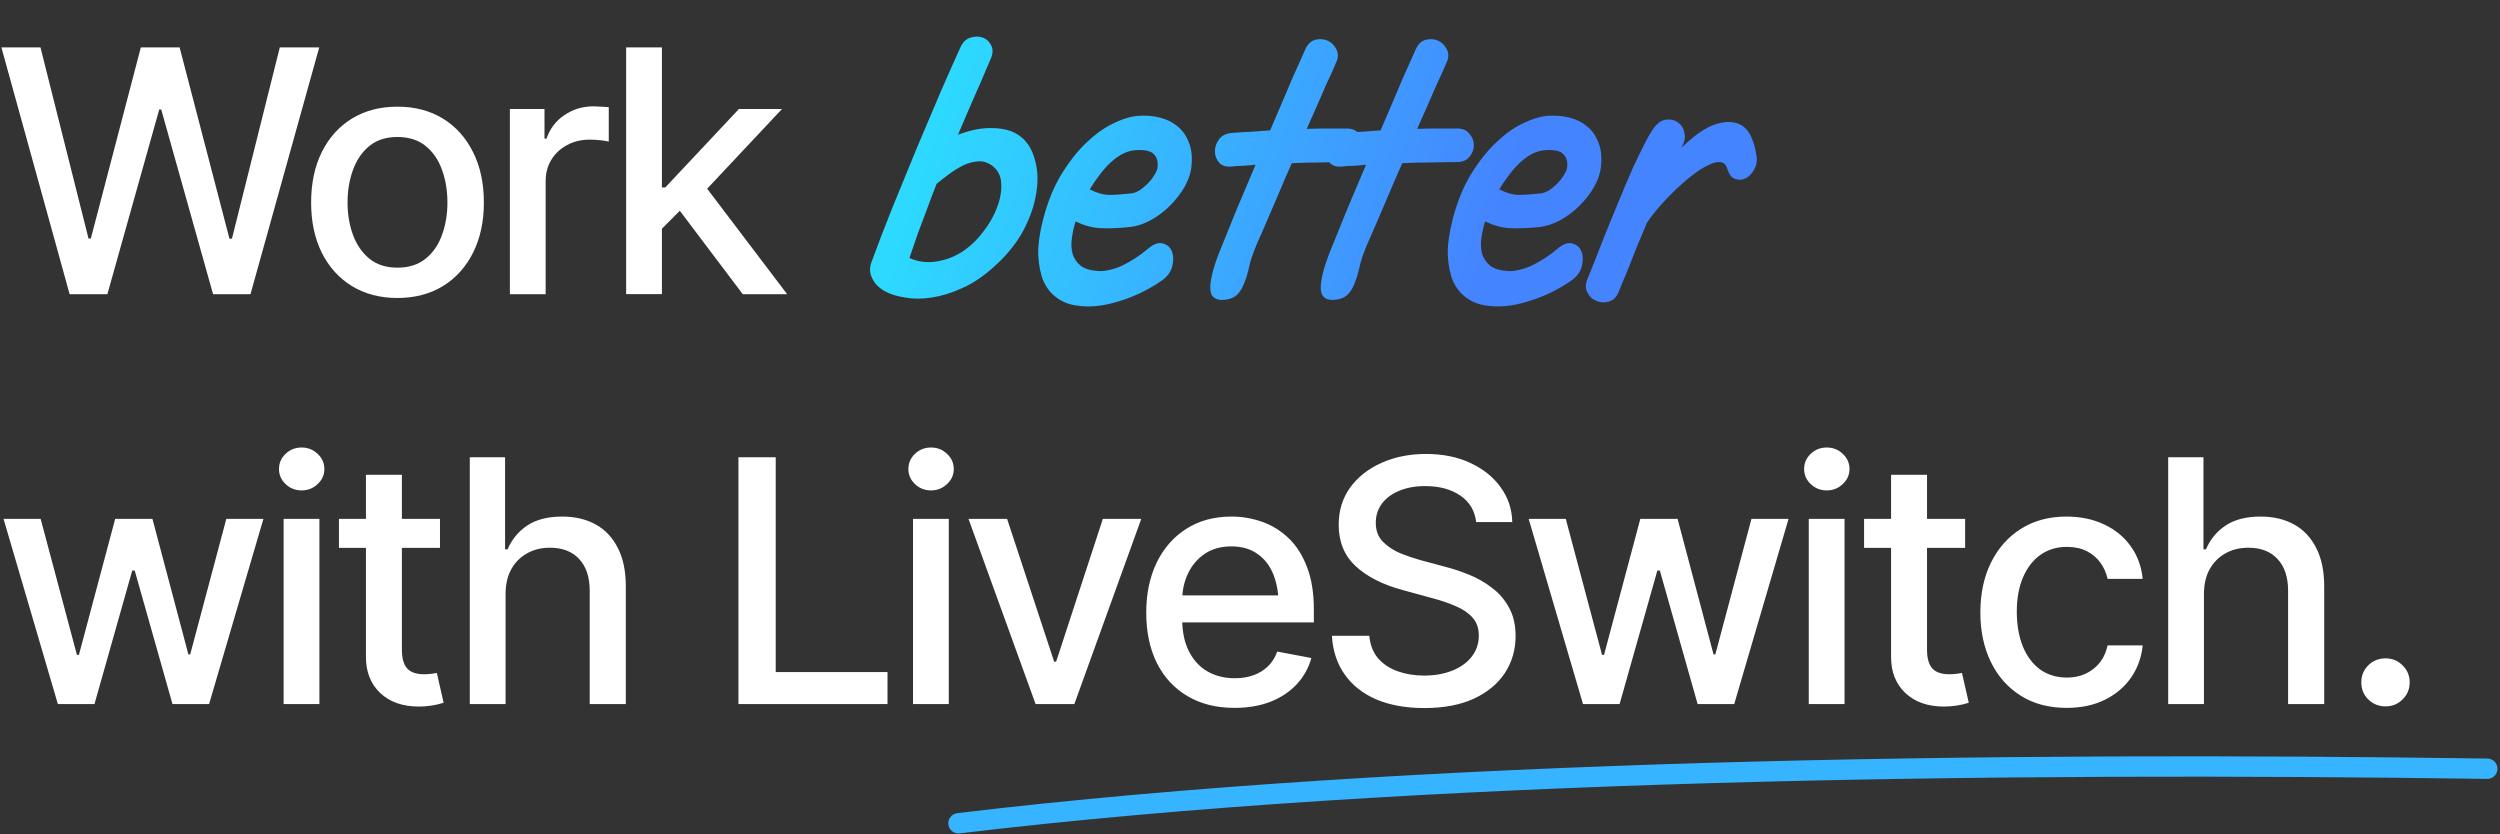 <svg id="eIQSyL1no4V1" xmlns="http://www.w3.org/2000/svg" xmlns:xlink="http://www.w3.org/1999/xlink" viewBox="0 0 737 246" shape-rendering="geometricPrecision" text-rendering="geometricPrecision">
<rect x="0" y="0" width="737" height="246" fill="#333333" stroke="none"/>
<style><![CDATA[
#eIQSyL1no4V5_to {animation: eIQSyL1no4V5_to__to 7400ms linear infinite normal forwards}@keyframes eIQSyL1no4V5_to__to { 0% {transform: translate(441.618px,49.392px)} 14.865% {transform: translate(441.618px,-58.608px)} 41.892% {transform: translate(441.618px,-189.608px)} 68.919% {transform: translate(441.618px,-305.608px)} 100% {transform: translate(441.618px,-305.608px)}} #eIQSyL1no4V7_to {animation: eIQSyL1no4V7_to__to 7400ms linear infinite normal forwards}@keyframes eIQSyL1no4V7_to__to { 0% {transform: translate(377.972px,80.565px)} 39.189% {transform: translate(377.972px,80.565px);animation-timing-function: cubic-bezier(0.645,0.045,0.355,1)} 45.946% {transform: translate(377.972px,55.565px)} 100% {transform: translate(377.972px,55.565px)}} #eIQSyL1no4V7 {animation: eIQSyL1no4V7_c_o 7400ms linear infinite normal forwards}@keyframes eIQSyL1no4V7_c_o { 0% {opacity: 0} 43.243% {opacity: 0} 45.946% {opacity: 1} 66.216% {opacity: 1} 70.27% {opacity: 0} 100% {opacity: 0}} #eIQSyL1no4V8_to {animation: eIQSyL1no4V8_to__to 7400ms linear infinite normal forwards}@keyframes eIQSyL1no4V8_to__to { 0% {transform: translate(386.046px,80.565px)} 13.514% {transform: translate(386.046px,80.565px);animation-timing-function: cubic-bezier(0.645,0.045,0.355,1)} 20.27% {transform: translate(386.046px,50.565px)} 100% {transform: translate(386.046px,50.565px)}} #eIQSyL1no4V8 {animation: eIQSyL1no4V8_c_o 7400ms linear infinite normal forwards}@keyframes eIQSyL1no4V8_c_o { 0% {opacity: 0} 17.568% {opacity: 0} 20.27% {opacity: 1} 40.541% {opacity: 1} 44.595% {opacity: 0} 100% {opacity: 0}} #eIQSyL1no4V9_to {animation: eIQSyL1no4V9_to__to 7400ms linear infinite normal forwards}@keyframes eIQSyL1no4V9_to__to { 0% {transform: translate(427.917px,80.565px)} 64.865% {transform: translate(427.917px,80.565px);animation-timing-function: cubic-bezier(0.645,0.045,0.355,1)} 71.622% {transform: translate(427.917px,51.565px)} 100% {transform: translate(427.917px,51.565px)}} #eIQSyL1no4V9 {animation: eIQSyL1no4V9_c_o 7400ms linear infinite normal forwards}@keyframes eIQSyL1no4V9_c_o { 0% {opacity: 0} 68.919% {opacity: 0} 71.622% {opacity: 1} 91.892% {opacity: 1} 95.946% {opacity: 0} 100% {opacity: 0}} #eIQSyL1no4V10 {animation: eIQSyL1no4V10_c_o 7400ms linear infinite normal forwards}@keyframes eIQSyL1no4V10_c_o { 0% {opacity: 1} 14.865% {opacity: 1} 18.919% {opacity: 0} 100% {opacity: 0}} #eIQSyL1no4V11_to {animation: eIQSyL1no4V11_to__to 7400ms linear infinite normal forwards}@keyframes eIQSyL1no4V11_to__to { 0% {transform: translate(387.201px,80.565px)} 90.541% {transform: translate(387.201px,80.565px);animation-timing-function: cubic-bezier(0.645,0.045,0.355,1)} 97.297% {transform: translate(387.201px,50.565px)} 100% {transform: translate(387.201px,50.565px)}} #eIQSyL1no4V11 {animation: eIQSyL1no4V11_c_o 7400ms linear infinite normal forwards}@keyframes eIQSyL1no4V11_c_o { 0% {opacity: 0} 94.595% {opacity: 0} 97.297% {opacity: 1} 100% {opacity: 1}} #eIQSyL1no4V12 {animation-name: eIQSyL1no4V12_s_p, eIQSyL1no4V12_s_w;animation-duration: 7400ms;animation-fill-mode: forwards;animation-timing-function: linear;animation-direction: normal;animation-iteration-count: infinite;}@keyframes eIQSyL1no4V12_s_p { 0% {stroke: #37b4ff} 14.865% {stroke: #37b4ff} 20.27% {stroke: #2bf6ab} 40.541% {stroke: #2bf6ab} 45.946% {stroke: #9760ff} 66.216% {stroke: #9760ff} 71.622% {stroke: #ff9f33} 91.892% {stroke: #ff9f33} 97.297% {stroke: #37b4ff} 100% {stroke: #37b4ff}}@keyframes eIQSyL1no4V12_s_w { 0% {stroke-width: 6} 14.865% {stroke-width: 6;animation-timing-function: cubic-bezier(0.445,0.05,0.55,0.95)} 17.568% {stroke-width: 3;animation-timing-function: cubic-bezier(0.445,0.05,0.55,0.95)} 20.27% {stroke-width: 6} 40.541% {stroke-width: 6;animation-timing-function: cubic-bezier(0.445,0.05,0.55,0.95)} 43.243% {stroke-width: 3;animation-timing-function: cubic-bezier(0.445,0.05,0.55,0.95)} 45.946% {stroke-width: 6} 66.216% {stroke-width: 6;animation-timing-function: cubic-bezier(0.445,0.05,0.55,0.95)} 68.919% {stroke-width: 3;animation-timing-function: cubic-bezier(0.445,0.05,0.55,0.95)} 71.622% {stroke-width: 6} 91.892% {stroke-width: 6;animation-timing-function: cubic-bezier(0.445,0.05,0.55,0.95)} 94.595% {stroke-width: 3;animation-timing-function: cubic-bezier(0.445,0.05,0.55,0.95)} 97.297% {stroke-width: 6} 100% {stroke-width: 6}}
]]></style>
<defs><linearGradient id="eIQSyL1no4V7-fill" x1="253.067" y1="48.714" x2="-0.553" y2="45.982" spreadMethod="pad" gradientUnits="userSpaceOnUse" gradientTransform="translate(0 0)"><stop id="eIQSyL1no4V7-fill-0" offset="0%" stop-color="#8e35ff"/><stop id="eIQSyL1no4V7-fill-1" offset="100%" stop-color="#9a73ff"/></linearGradient><linearGradient id="eIQSyL1no4V8-fill" x1="22.783" y1="59.573" x2="224.451" y2="87.003" spreadMethod="pad" gradientUnits="userSpaceOnUse" gradientTransform="translate(0 0)"><stop id="eIQSyL1no4V8-fill-0" offset="0%" stop-color="#49ffbe"/><stop id="eIQSyL1no4V8-fill-1" offset="100%" stop-color="#00d87d"/></linearGradient><linearGradient id="eIQSyL1no4V9-fill" x1="259.441" y1="54.043" x2="562.07" y2="56.948" spreadMethod="pad" gradientUnits="userSpaceOnUse" gradientTransform="translate(0 0)"><stop id="eIQSyL1no4V9-fill-0" offset="0%" stop-color="#ffc34f"/><stop id="eIQSyL1no4V9-fill-1" offset="100%" stop-color="#ff8f3f"/></linearGradient><linearGradient id="eIQSyL1no4V10-fill" x1="17.619" y1="34.486" x2="175.197" y2="85.078" spreadMethod="pad" gradientUnits="userSpaceOnUse" gradientTransform="translate(0 0)"><stop id="eIQSyL1no4V10-fill-0" offset="0%" stop-color="#2dd9ff"/><stop id="eIQSyL1no4V10-fill-1" offset="100%" stop-color="#4584ff"/></linearGradient><linearGradient id="eIQSyL1no4V11-fill" x1="17.619" y1="34.486" x2="175.197" y2="85.078" spreadMethod="pad" gradientUnits="userSpaceOnUse" gradientTransform="translate(0 0)"><stop id="eIQSyL1no4V11-fill-0" offset="0%" stop-color="#2dd9ff"/><stop id="eIQSyL1no4V11-fill-1" offset="100%" stop-color="#4584ff"/></linearGradient></defs><path d="M17.059,207.559L1.043,152.969h10.938l10.693,40.088h.586l10.693-40.088h10.986l10.596,39.942h.537l10.645-39.942h10.938l-16.016,54.59h-10.791L39.715,168.203h-.732L27.85,207.559h-10.791Zm66.553,0v-54.59h10.547v54.59h-10.547Zm5.322-62.988c-1.855,0-3.434-.619-4.736-1.856s-1.953-2.718-1.953-4.443c0-1.758.651-3.255,1.953-4.492s2.881-1.856,4.736-1.856c1.823,0,3.385.619,4.688,1.856c1.335,1.237,2.002,2.734,2.002,4.492c0,1.725-.667,3.206-2.002,4.443-1.302,1.237-2.865,1.856-4.688,1.856Zm40.771,8.398v8.545h-29.785v-8.545h29.785Zm-21.826-12.988h10.596v51.562c0,2.507.52,4.346,1.562,5.518c1.042,1.139,2.718,1.709,5.029,1.709.554,0,1.14-.033,1.758-.098.651-.065,1.302-.163,1.953-.293l2.002,8.789c-1.074.358-2.246.635-3.515.83-1.27.196-2.539.293-3.809.293-4.72,0-8.496-1.318-11.328-3.955-2.832-2.669-4.248-6.217-4.248-10.644v-53.711Zm41.162,35.205v32.373h-10.547v-72.754h10.401v27.148h.732c1.269-2.962,3.206-5.305,5.811-7.031c2.636-1.758,6.07-2.636,10.302-2.636c3.744,0,7.015.764,9.815,2.294c2.799,1.53,4.98,3.825,6.543,6.885c1.595,3.06,2.392,6.869,2.392,11.426v34.668h-10.644v-33.398c0-4.037-1.042-7.162-3.125-9.375-2.051-2.214-4.916-3.321-8.594-3.321-2.539,0-4.785.554-6.738,1.66-1.953,1.075-3.5,2.621-4.639,4.639s-1.709,4.492-1.709,7.422Zm68.652,32.373v-72.754h10.987v63.33h32.959v9.424h-43.946Zm51.465,0v-54.59h10.547v54.59h-10.547Zm5.322-62.988c-1.855,0-3.434-.619-4.736-1.856s-1.953-2.718-1.953-4.443c0-1.758.651-3.255,1.953-4.492s2.881-1.856,4.736-1.856c1.823,0,3.386.619,4.688,1.856c1.335,1.237,2.002,2.734,2.002,4.492c0,1.725-.667,3.206-2.002,4.443-1.302,1.237-2.865,1.856-4.688,1.856Zm61.963,8.398l-19.726,54.59h-11.426l-19.775-54.59h11.377l13.867,42.09h.586l13.769-42.09h11.328Zm27.491,55.713c-5.339,0-9.961-1.156-13.868-3.467-3.906-2.311-6.917-5.566-9.033-9.765-2.083-4.232-3.125-9.164-3.125-14.795c0-5.599,1.026-10.531,3.076-14.795c2.084-4.265,4.997-7.585,8.741-9.961c3.776-2.409,8.203-3.613,13.281-3.613c3.092,0,6.087.504,8.984,1.513s5.502,2.604,7.813,4.785s4.134,5.013,5.468,8.496c1.368,3.484,2.051,7.683,2.051,12.598v3.809h-43.408v-7.959h37.94l-4.932,2.636c0-3.352-.521-6.315-1.563-8.886-1.041-2.572-2.604-4.574-4.687-6.006-2.051-1.465-4.606-2.197-7.666-2.197s-5.68.732-7.861,2.197c-2.149,1.465-3.793,3.402-4.932,5.81-1.139,2.409-1.709,5.046-1.709,7.911v5.419c0,3.744.651,6.918,1.953,9.522s3.109,4.59,5.42,5.957c2.344,1.367,5.062,2.051,8.154,2.051c2.018,0,3.841-.293,5.469-.879c1.66-.586,3.092-1.465,4.297-2.637c1.204-1.172,2.116-2.62,2.734-4.346l10.059,1.905c-.814,2.929-2.246,5.501-4.297,7.715-2.051,2.213-4.639,3.938-7.764,5.175-3.092,1.205-6.624,1.807-10.595,1.807Zm55.957.049c-5.437,0-10.157-.847-14.161-2.539-3.971-1.725-7.08-4.183-9.326-7.373s-3.499-6.983-3.759-11.377h11.035c.228,2.636,1.074,4.834,2.539,6.592c1.497,1.725,3.434,3.011,5.81,3.857c2.377.846,4.981,1.27,7.813,1.27c3.092,0,5.859-.489,8.301-1.465c2.441-.977,4.345-2.344,5.712-4.102c1.4-1.79,2.1-3.874,2.1-6.25c0-2.148-.618-3.906-1.855-5.273-1.205-1.368-2.849-2.491-4.932-3.369-2.083-.912-4.427-1.709-7.031-2.393l-8.545-2.344c-5.86-1.562-10.482-3.89-13.867-6.982-3.386-3.125-5.079-7.21-5.079-12.256c0-4.199,1.124-7.861,3.37-10.986c2.278-3.125,5.354-5.551,9.228-7.276c3.906-1.758,8.285-2.637,13.135-2.637c4.948,0,9.294.879,13.037,2.637c3.776,1.725,6.755,4.102,8.936,7.129c2.213,2.995,3.369,6.429,3.466,10.303h-10.644c-.391-3.353-1.953-5.957-4.688-7.813-2.701-1.855-6.152-2.783-10.351-2.783-2.93,0-5.502.472-7.715,1.416-2.181.912-3.874,2.181-5.078,3.809-1.172,1.627-1.758,3.499-1.758,5.615c0,2.279.7,4.134,2.1,5.566c1.432,1.433,3.157,2.572,5.175,3.418c2.051.814,4.021,1.481,5.909,2.002l7.08,1.905c2.311.586,4.687,1.367,7.129,2.343c2.441.977,4.703,2.263,6.787,3.858c2.116,1.562,3.808,3.515,5.078,5.859c1.302,2.311,1.953,5.111,1.953,8.399c0,4.069-1.058,7.714-3.174,10.937-2.116,3.19-5.176,5.713-9.18,7.568-4.003,1.823-8.854,2.735-14.55,2.735Zm46.777-1.172l-16.016-54.59h10.938l10.693,40.088h.586l10.693-40.088h10.987l10.596,39.942h.537l10.644-39.942h10.938l-16.016,54.59h-10.791l-11.133-39.356h-.732l-11.133,39.356h-10.791Zm66.553,0v-54.59h10.547v54.59h-10.547Zm5.322-62.988c-1.855,0-3.434-.619-4.736-1.856s-1.953-2.718-1.953-4.443c0-1.758.651-3.255,1.953-4.492s2.881-1.856,4.736-1.856c1.823,0,3.385.619,4.687,1.856c1.335,1.237,2.002,2.734,2.002,4.492c0,1.725-.667,3.206-2.002,4.443-1.302,1.237-2.864,1.856-4.687,1.856Zm40.771,8.398v8.545h-29.785v-8.545h29.785Zm-21.826-12.988h10.596v51.562c0,2.507.521,4.346,1.562,5.518c1.042,1.139,2.719,1.709,5.03,1.709.553,0,1.139-.033,1.758-.098.651-.065,1.302-.163,1.953-.293l2.002,8.789c-1.075.358-2.246.635-3.516.83-1.269.196-2.539.293-3.809.293-4.72,0-8.496-1.318-11.328-3.955-2.832-2.669-4.248-6.217-4.248-10.644v-53.711Zm51.758,68.701c-5.241,0-9.766-1.204-13.574-3.613-3.809-2.409-6.738-5.729-8.789-9.961s-3.076-9.082-3.076-14.551c0-5.566,1.041-10.465,3.125-14.697c2.116-4.265,5.061-7.585,8.838-9.961c3.808-2.409,8.268-3.613,13.378-3.613c4.167,0,7.862.764,11.084,2.294c3.256,1.498,5.876,3.63,7.862,6.397c2.018,2.767,3.206,5.99,3.564,9.668h-10.351c-.358-1.725-1.058-3.304-2.1-4.736-1.009-1.433-2.344-2.572-4.004-3.418-1.66-.847-3.629-1.27-5.908-1.27-2.962,0-5.55.781-7.764,2.344-2.181,1.53-3.89,3.727-5.127,6.592-1.237,2.864-1.855,6.25-1.855,10.156c0,3.939.602,7.373,1.806,10.303c1.205,2.929,2.914,5.192,5.127,6.787c2.247,1.562,4.851,2.343,7.813,2.343c3.06,0,5.664-.846,7.812-2.539c2.181-1.692,3.581-4.004,4.2-6.933h10.351c-.358,3.548-1.497,6.706-3.418,9.472-1.92,2.767-4.492,4.948-7.715,6.543-3.222,1.595-6.982,2.393-11.279,2.393Zm40.479-33.496v32.373h-10.547v-72.754h10.4v27.148h.733c1.269-2.962,3.206-5.305,5.81-7.031c2.637-1.758,6.071-2.636,10.303-2.636c3.743,0,7.015.764,9.814,2.294c2.8,1.53,4.981,3.825,6.543,6.885c1.595,3.06,2.393,6.869,2.393,11.426v34.668h-10.645v-33.398c0-4.037-1.041-7.162-3.125-9.375-2.05-2.214-4.915-3.321-8.593-3.321-2.54,0-4.786.554-6.739,1.66-1.953,1.075-3.499,2.621-4.638,4.639-1.14,2.018-1.709,4.492-1.709,7.422Zm53.515,33.057c-1.985,0-3.678-.684-5.078-2.051-1.367-1.367-2.051-3.044-2.051-5.03c0-1.985.684-3.662,2.051-5.029c1.4-1.367,3.093-2.051,5.078-2.051c1.986,0,3.662.684,5.03,2.051c1.399,1.367,2.099,3.044,2.099,5.029c0,1.986-.7,3.663-2.099,5.03-1.368,1.367-3.044,2.051-5.03,2.051Z" fill="#fff"/><path d="M20.525,86.721L0.408,13.967h11.523L26.092,70.315h.684L41.522,13.967h11.426L67.644,70.364h.733L82.488,13.967h11.621L73.846,86.721h-11.035L47.527,32.278h-.586L31.658,86.721h-11.133Zm96.631,1.123c-5.11,0-9.586-1.172-13.427-3.516-3.809-2.344-6.771-5.632-8.887-9.863-2.083-4.232-3.125-9.147-3.125-14.746c0-5.664,1.042-10.612,3.125-14.844c2.116-4.264,5.078-7.568,8.887-9.912c3.841-2.344,8.317-3.516,13.427-3.516c5.143,0,9.619,1.172,13.428,3.516c3.809,2.344,6.771,5.648,8.887,9.912c2.116,4.232,3.174,9.18,3.174,14.844c0,5.599-1.058,10.514-3.174,14.746s-5.078,7.519-8.887,9.863c-3.809,2.344-8.285,3.516-13.428,3.516Zm0-8.936c3.353,0,6.12-.879,8.301-2.637s3.792-4.085,4.834-6.982c1.074-2.93,1.611-6.12,1.611-9.57c0-3.516-.537-6.738-1.611-9.668-1.042-2.93-2.653-5.273-4.834-7.031s-4.948-2.637-8.301-2.637c-3.32,0-6.071.879-8.252,2.637-2.148,1.758-3.759,4.101-4.834,7.031-1.074,2.93-1.611,6.152-1.611,9.668c0,3.45.537,6.641,1.611,9.57c1.075,2.897,2.686,5.225,4.834,6.982c2.181,1.758,4.932,2.637,8.252,2.637Zm33.155,7.812v-54.59h10.205v8.74h.586c1.009-2.93,2.766-5.241,5.273-6.934c2.539-1.725,5.404-2.588,8.594-2.588.651,0,1.416.033,2.295.098.911.033,1.644.081,2.197.146v10.156c-.423-.13-1.188-.26-2.295-.391-1.074-.13-2.165-.195-3.271-.195-2.507,0-4.753.537-6.739,1.611-1.953,1.042-3.499,2.49-4.638,4.346-1.107,1.823-1.661,3.939-1.661,6.348v33.252h-10.546Zm44.043-18.506l-.147-12.94h1.904L217.84,32.132h12.695L205.779,58.499h-1.758l-9.667,9.717Zm-9.766,18.506v-72.754h10.547v72.754h-10.547Zm34.375,0L199.432,60.843l7.324-7.471l25.293,33.35h-13.086Z" fill="#fff"/><g display="none" mask="url(#eIQSyL1no4V6)"><mask id="eIQSyL1no4V6" mask-type="alpha" x="-150%" y="-150%" height="400%" width="400%"/></g><g id="eIQSyL1no4V7_to" transform="translate(377.972,80.565)"><path id="eIQSyL1no4V7" d="M45.971,30.057c-.147,2.127-.807,4.253-1.98,6.38-1.173,2.053-2.64,3.96-4.4,5.72-1.687,1.687-3.593,3.117-5.72,4.29-2.053,1.1-4.07,1.76-6.05,1.98-3.52.367-6.49.477-8.91.33-2.347-.147-4.73-.807-7.15-1.98-.513,1.687-.88,3.373-1.1,5.06-.22,1.613-.147,3.117.22,4.51.44,1.393,1.247,2.567,2.42,3.52c1.173.88,2.897,1.393,5.17,1.54.953.073,2.053-.037,3.3-.33c1.32-.293,2.603-.733,3.85-1.32c1.32-.66,2.603-1.393,3.85-2.2c1.247-.807,2.383-1.65,3.41-2.53c1.76-1.54,3.263-2.127,4.51-1.76c1.32.293,2.237,1.063,2.75,2.31s.55,2.75.11,4.51c-.44,1.687-1.54,3.117-3.3,4.29-3.96,2.713-8.213,4.73-12.76,6.05-4.473,1.393-8.617,1.76-12.43,1.1-2.053-.293-3.923-1.063-5.61-2.31-1.613-1.173-2.897-2.787-3.85-4.84-.88-2.127-1.393-4.693-1.54-7.7-.073-3.007.403-6.49,1.43-10.45c1.32-5.133,3.117-9.57,5.39-13.31c2.347-3.813,4.84-6.967,7.48-9.46c2.64-2.493,5.28-4.363,7.92-5.61c2.713-1.32,5.17-2.053,7.37-2.2c2.273-.147,4.4.037,6.38.55s3.667,1.357,5.06,2.53c1.467,1.173,2.567,2.713,3.3,4.62.807,1.833,1.1,4.07.88,6.71Zm-10.01.66c.147-1.687-.257-2.97-1.21-3.85-.88-.88-2.603-1.247-5.17-1.1-1.32.073-2.64.44-3.96,1.1-1.247.66-2.457,1.54-3.63,2.64-1.1,1.027-2.163,2.237-3.19,3.63-1.027,1.32-1.98,2.713-2.86,4.18c1.98,1.027,3.813,1.577,5.5,1.65c1.76,0,3.997-.147,6.71-.44.733-.073,1.54-.367,2.42-.88.88-.587,1.687-1.247,2.42-1.98.807-.807,1.467-1.65,1.98-2.53.587-.88.917-1.687.99-2.42Zm60.12-5.94c-.66,1.173-1.43,2.713-2.31,4.62-.88,1.833-1.797,3.887-2.75,6.16-.953,2.273-1.907,4.657-2.86,7.15-.953,2.42-1.833,4.803-2.64,7.15-.807,2.273-1.503,4.4-2.09,6.38-.587,1.98-.99,3.593-1.21,4.84-.22,1.393-.477,2.677-.77,3.85-.22,1.173-.587,2.2-1.1,3.08-.513.807-1.21,1.43-2.09,1.87-.88.513-2.017.733-3.41.66-1.027-.073-1.833-.697-2.42-1.87-.587-1.247-.843-2.75-.77-4.51-1.247.807-2.713,1.577-4.4,2.31-1.613.66-3.337,1.21-5.17,1.65s-3.703.697-5.61.77c-1.833.073-3.63-.11-5.39-.55-1.833-.44-3.227-1.467-4.18-3.08-.953-1.687-1.503-3.703-1.65-6.05-.147-2.42.073-5.097.66-8.03.66-2.933,1.65-5.903,2.97-8.91c1.32-3.08,2.97-6.087,4.95-9.02c2.053-2.933,4.363-5.61,6.93-8.03c2.64-2.42,5.243-4.18,7.81-5.28c2.567-1.173,4.987-1.87,7.26-2.09c2.347-.22,4.51-.037,6.49.55s3.703,1.43,5.17,2.53c.88-1.247,1.943-1.98,3.19-2.2c1.32-.293,2.493-.22,3.52.22c1.1.44,1.87,1.173,2.31,2.2s.293,2.237-.44,3.63Zm-13.86,6.49c-1.32-2.127-3.19-3.227-5.61-3.3-2.347-.147-4.62.587-6.82,2.2-1.027.733-2.163,1.76-3.41,3.08-1.247,1.247-2.493,2.64-3.74,4.18-1.173,1.54-2.31,3.153-3.41,4.84-1.027,1.687-1.833,3.263-2.42,4.73-.66,1.613-1.1,3.153-1.32,4.62-.147,1.467-.11,2.713.11,3.74s.66,1.797,1.32,2.31c.733.513,1.687.66,2.86.44c1.393-.293,2.713-.623,3.96-.99c1.247-.44,2.457-.953,3.63-1.54c1.173-.587,2.347-1.32,3.52-2.2c1.247-.953,2.567-2.127,3.96-3.52c1.1-3.3,2.273-6.527,3.52-9.68c1.32-3.227,2.603-6.197,3.85-8.91Zm53.622-8.69c.147,1.54-.147,2.933-.88,4.18-.733,1.173-1.65,2.053-2.75,2.64-1.1.513-2.237.623-3.41.33-1.1-.293-1.98-1.137-2.64-2.53-.44-.88-1.32-1.577-2.64-2.09-1.247-.587-2.383-.807-3.41-.66-1.247.147-2.347.55-3.3,1.21-.953.587-1.723,1.32-2.31,2.2-.587.807-.953,1.687-1.1,2.64-.073.88.147,1.687.66,2.42.88,1.467,1.98,3.007,3.3,4.62c1.393,1.54,3.007,3.483,4.84,5.83c2.2,2.787,3.593,5.5,4.18,8.14s.55,5.133-.11,7.48c-.66,2.273-1.833,4.363-3.52,6.27-1.687,1.833-3.74,3.337-6.16,4.51-2.053,1.027-4.437,1.833-7.15,2.42s-5.463.697-8.25.33c-2.713-.367-5.317-1.357-7.81-2.97-2.42-1.54-4.4-3.96-5.94-7.26-.733-1.54-.807-3.043-.22-4.51.587-1.54,1.467-2.75,2.64-3.63c1.1-.88,2.273-1.283,3.52-1.21c1.32,0,2.31.77,2.97,2.31c1.1,2.42,2.457,4.18,4.07,5.28c1.613,1.1,3.263,1.723,4.95,1.87c1.687.147,3.263,0,4.73-.44s2.64-.99,3.52-1.65c1.687-1.247,2.567-2.897,2.64-4.95.073-2.053-1.027-4.473-3.3-7.26-1.467-1.833-2.933-3.483-4.4-4.95-1.467-1.54-2.64-3.043-3.52-4.51-1.393-2.2-2.09-4.583-2.09-7.15.073-2.567.697-4.987,1.87-7.26c1.247-2.347,3.007-4.4,5.28-6.16c2.347-1.76,5.06-2.933,8.14-3.52c2.273-.44,4.437-.55,6.49-.33c2.127.22,3.96.697,5.5,1.43c1.613.733,2.897,1.687,3.85,2.86c1.027,1.173,1.613,2.53,1.76,4.07ZM165.469,8.167c-.366,1.1-1.026,2.2-1.98,3.3-.953,1.027-1.686,1.723-2.2,2.09-.953.733-2.016,1.173-3.19,1.32-1.1.147-2.09,0-2.97-.44s-1.576-1.173-2.09-2.2c-.44-1.027-.44-2.383,0-4.07.294-1.173.954-2.383,1.98-3.63c1.1-1.32,2.457-2.273,4.07-2.86c2.274-.733,4.07-.44,5.39.88c1.394,1.247,1.724,3.117.99,5.61Zm-11,21.23c-.953,1.76-2.09,4.07-3.41,6.93-1.246,2.86-2.53,5.867-3.85,9.02-1.246,3.08-2.42,6.123-3.52,9.13-1.1,2.933-1.943,5.317-2.53,7.15-.44,1.32-.88,2.567-1.32,3.74-.366,1.1-.843,2.053-1.43,2.86-.586.733-1.356,1.283-2.31,1.65-.88.367-2.016.44-3.41.22-1.246-.22-2.016-1.21-2.31-2.97-.366-1.833-.22-3.85.44-6.05c1.027-3.52,2.164-7.003,3.41-10.45c1.32-3.52,2.64-6.893,3.96-10.12c1.394-3.227,2.714-6.197,3.96-8.91c1.32-2.713,2.53-5.06,3.63-7.04.807-1.393,1.834-2.2,3.08-2.42c1.32-.22,2.53-.037,3.63.55s1.907,1.503,2.42,2.75c.514,1.247.367,2.567-.44,3.96Zm43.354.66c-.147,2.127-.807,4.253-1.98,6.38-1.173,2.053-2.64,3.96-4.4,5.72-1.687,1.687-3.593,3.117-5.72,4.29-2.053,1.1-4.07,1.76-6.05,1.98-3.52.367-6.49.477-8.91.33-2.347-.147-4.73-.807-7.15-1.98-.513,1.687-.88,3.373-1.1,5.06-.22,1.613-.147,3.117.22,4.51.44,1.393,1.247,2.567,2.42,3.52c1.173.88,2.897,1.393,5.17,1.54.953.073,2.053-.037,3.3-.33c1.32-.293,2.603-.733,3.85-1.32c1.32-.66,2.603-1.393,3.85-2.2c1.247-.807,2.383-1.65,3.41-2.53c1.76-1.54,3.263-2.127,4.51-1.76c1.32.293,2.237,1.063,2.75,2.31s.55,2.75.11,4.51c-.44,1.687-1.54,3.117-3.3,4.29-3.96,2.713-8.213,4.73-12.76,6.05-4.473,1.393-8.617,1.76-12.43,1.1-2.053-.293-3.923-1.063-5.61-2.31-1.613-1.173-2.897-2.787-3.85-4.84-.88-2.127-1.393-4.693-1.54-7.7-.073-3.007.403-6.49,1.43-10.45c1.32-5.133,3.117-9.57,5.39-13.31c2.347-3.813,4.84-6.967,7.48-9.46c2.64-2.493,5.28-4.363,7.92-5.61c2.713-1.32,5.17-2.053,7.37-2.2c2.273-.147,4.4.037,6.38.55s3.667,1.357,5.06,2.53c1.467,1.173,2.567,2.713,3.3,4.62.807,1.833,1.1,4.07.88,6.71Zm-10.01.66c.147-1.687-.257-2.97-1.21-3.85-.88-.88-2.603-1.247-5.17-1.1-1.32.073-2.64.44-3.96,1.1-1.247.66-2.457,1.54-3.63,2.64-1.1,1.027-2.163,2.237-3.19,3.63-1.027,1.32-1.98,2.713-2.86,4.18c1.98,1.027,3.813,1.577,5.5,1.65c1.76,0,3.997-.147,6.71-.44.733-.073,1.54-.367,2.42-.88.88-.587,1.687-1.247,2.42-1.98.807-.807,1.467-1.65,1.98-2.53.587-.88.917-1.687.99-2.42Zm55.83-3.19c.22,1.467-.037,2.823-.77,4.07-.66,1.173-1.503,2.017-2.53,2.53-.953.44-1.98.477-3.08.11-1.027-.367-1.797-1.43-2.31-3.19-.367-1.1-1.063-1.687-2.09-1.76s-2.237.257-3.63.99c-1.393.66-2.933,1.65-4.62,2.97-1.613,1.247-3.263,2.677-4.95,4.29-1.613,1.54-3.153,3.153-4.62,4.84-1.467,1.687-2.713,3.3-3.74,4.84-.953,2.347-1.907,4.62-2.86,6.82-.88,2.2-1.687,4.253-2.42,6.16-.733,1.833-1.393,3.41-1.98,4.73-.513,1.32-.88,2.237-1.1,2.75-.66,1.54-1.65,2.457-2.97,2.75-1.247.367-2.42.293-3.52-.22-1.173-.44-2.053-1.247-2.64-2.42-.66-1.173-.66-2.53,0-4.07.44-1.1,1.137-2.823,2.09-5.17.953-2.42,2.017-5.133,3.19-8.14c1.247-3.08,2.567-6.307,3.96-9.68s2.75-6.563,4.07-9.57c1.393-3.007,2.677-5.647,3.85-7.92s2.163-3.85,2.97-4.73c1.1-1.173,2.273-1.76,3.52-1.76c1.247-.073,2.31.257,3.19.99.953.733,1.54,1.76,1.76,3.08.293,1.32-.037,2.75-.99,4.29c1.173-1.1,2.42-2.2,3.74-3.3c1.393-1.1,2.787-2.017,4.18-2.75c1.467-.733,2.897-1.21,4.29-1.43c1.467-.293,2.897-.22,4.29.22c1.76.587,3.08,1.797,3.96,3.63.88,1.833,1.467,3.85,1.76,6.05Z" transform="translate(-122.237,-37.008)" opacity="0" fill="url(#eIQSyL1no4V7-fill)"/></g><g id="eIQSyL1no4V8_to" transform="translate(386.046,80.565)"><path id="eIQSyL1no4V8" d="M53.815,16.643c0,1.687-.55,2.933-1.65,3.74s-2.31,1.21-3.63,1.21c-1.247,0-2.42-.403-3.52-1.21s-1.65-2.053-1.65-3.74c0-.44-.037-.88-.11-1.32-.073-.513-.183-.953-.33-1.32-.147-.44-.367-.733-.66-.88-.22-.22-.513-.22-.88,0-1.76,1.027-3.667,3.19-5.72,6.49-1.98,3.227-4.07,7.26-6.27,12.1c1.907-.073,3.777-.11,5.61-.11c1.907-.073,3.813-.11,5.72-.11c1.613,0,2.823.513,3.63,1.54.88,1.027,1.32,2.163,1.32,3.41c0,1.247-.44,2.383-1.32,3.41-.807,1.027-2.017,1.54-3.63,1.54-5.28,0-10.487.11-15.62.33-2.42,5.867-4.84,12.1-7.26,18.7-2.42,6.527-4.803,12.98-7.15,19.36-.587,1.687-1.54,2.75-2.86,3.19-1.32.513-2.603.55-3.85.11-1.173-.44-2.127-1.247-2.86-2.42-.66-1.1-.66-2.493,0-4.18c2.567-6.233,4.95-12.21,7.15-17.93c2.2-5.793,4.363-11.33,6.49-16.61h-2.42c-1.687,0-2.933-.513-3.74-1.54-.807-1.027-1.21-2.163-1.21-3.41s.403-2.383,1.21-3.41c.807-1.027,2.053-1.54,3.74-1.54c1.027,0,2.09,0,3.19,0s2.2-.037,3.3-.11c1.98-4.767,3.96-9.13,5.94-13.09c2.053-4.033,4.143-7.663,6.27-10.89.513-.807,1.173-1.577,1.98-2.31.807-.807,1.65-1.54,2.53-2.2.953-.66,1.943-1.21,2.97-1.65c1.027-.513,1.98-.843,2.86-.99c2.127-.293,3.96.073,5.5,1.1c1.54.953,2.823,2.273,3.85,3.96s1.797,3.52,2.31,5.5c.513,1.98.77,3.74.77,5.28Zm34.878,18.92c-.66,1.173-1.43,2.713-2.31,4.62-.88,1.833-1.797,3.887-2.75,6.16-.953,2.273-1.907,4.657-2.86,7.15-.953,2.42-1.833,4.803-2.64,7.15-.807,2.273-1.503,4.4-2.09,6.38s-.99,3.593-1.21,4.84c-.22,1.393-.477,2.677-.77,3.85-.22,1.173-.587,2.2-1.1,3.08-.513.807-1.21,1.43-2.09,1.87-.88.513-2.017.733-3.41.66-1.027-.073-1.833-.697-2.42-1.87-.587-1.247-.843-2.75-.77-4.51-1.247.807-2.713,1.577-4.4,2.31-1.613.66-3.337,1.21-5.17,1.65s-3.703.697-5.61.77c-1.833.073-3.63-.11-5.39-.55-1.833-.44-3.227-1.467-4.18-3.08-.953-1.687-1.503-3.703-1.65-6.05-.147-2.42.073-5.097.66-8.03.66-2.933,1.65-5.903,2.97-8.91c1.32-3.08,2.97-6.087,4.95-9.02c2.053-2.933,4.363-5.61,6.93-8.03c2.64-2.42,5.243-4.18,7.81-5.28c2.567-1.173,4.987-1.87,7.26-2.09c2.347-.22,4.51-.037,6.49.55s3.703,1.43,5.17,2.53c.88-1.247,1.943-1.98,3.19-2.2c1.32-.293,2.493-.22,3.52.22c1.1.44,1.87,1.173,2.31,2.2.44,1.027.293,2.237-.44,3.63Zm-13.86,6.49c-1.32-2.127-3.19-3.227-5.61-3.3-2.347-.147-4.62.587-6.82,2.2-1.027.733-2.163,1.76-3.41,3.08-1.247,1.247-2.493,2.64-3.74,4.18-1.173,1.54-2.31,3.153-3.41,4.84-1.027,1.687-1.833,3.263-2.42,4.73-.66,1.613-1.1,3.153-1.32,4.62-.147,1.467-.11,2.713.11,3.74.22,1.027.66,1.797,1.32,2.31.733.513,1.687.66,2.86.44c1.393-.293,2.713-.623,3.96-.99c1.247-.44,2.457-.953,3.63-1.54c1.173-.587,2.347-1.32,3.52-2.2c1.247-.953,2.567-2.127,3.96-3.52c1.1-3.3,2.273-6.527,3.52-9.68c1.32-3.227,2.603-6.197,3.85-8.91Zm53.622-8.69c.147,1.54-.146,2.933-.88,4.18-.733,1.173-1.65,2.053-2.75,2.64-1.1.513-2.236.623-3.41.33-1.1-.293-1.98-1.137-2.64-2.53-.44-.88-1.32-1.577-2.64-2.09-1.246-.587-2.383-.807-3.41-.66-1.246.147-2.346.55-3.3,1.21-.953.587-1.723,1.32-2.31,2.2-.586.807-.953,1.687-1.1,2.64-.073.88.147,1.687.66,2.42.88,1.467,1.98,3.007,3.3,4.62c1.394,1.54,3.007,3.483,4.84,5.83c2.2,2.787,3.594,5.5,4.18,8.14.587,2.64.55,5.133-.11,7.48-.66,2.273-1.833,4.363-3.52,6.27-1.686,1.833-3.74,3.337-6.16,4.51-2.053,1.027-4.436,1.833-7.15,2.42-2.713.587-5.463.697-8.25.33-2.713-.367-5.317-1.357-7.81-2.97-2.42-1.54-4.4-3.96-5.94-7.26-.733-1.54-.807-3.043-.22-4.51.587-1.54,1.467-2.75,2.64-3.63c1.1-.88,2.273-1.283,3.52-1.21c1.32,0,2.31.77,2.97,2.31c1.1,2.42,2.457,4.18,4.07,5.28s3.263,1.723,4.95,1.87s3.264,0,4.73-.44c1.467-.44,2.64-.99,3.52-1.65c1.687-1.247,2.567-2.897,2.64-4.95.074-2.053-1.026-4.473-3.3-7.26-1.466-1.833-2.933-3.483-4.4-4.95-1.466-1.54-2.64-3.043-3.52-4.51-1.393-2.2-2.09-4.583-2.09-7.15.073-2.567.697-4.987,1.87-7.26c1.247-2.347,3.007-4.4,5.28-6.16c2.347-1.76,5.06-2.933,8.14-3.52c2.274-.44,4.437-.55,6.49-.33c2.127.22,3.96.697,5.5,1.43c1.614.733,2.897,1.687,3.85,2.86c1.027,1.173,1.614,2.53,1.76,4.07Zm42.936,6.71c-2.274,0-4.804.037-7.59.11-2.787,0-5.647.073-8.58.22-1.467,3.3-2.86,6.527-4.18,9.68-1.32,3.08-2.53,5.903-3.63,8.47-1.1,2.493-2.017,4.583-2.75,6.27-.66,1.687-1.064,2.75-1.21,3.19-.367,1.1-.697,2.347-.99,3.74-.294,1.32-.697,2.603-1.21,3.85-.44,1.247-1.064,2.347-1.87,3.3-.807.88-1.87,1.43-3.19,1.65-2.347.44-3.887-.037-4.62-1.43-.66-1.393-.44-3.997.66-7.81.22-.807.696-2.2,1.43-4.18.806-1.98,1.76-4.327,2.86-7.04c1.1-2.787,2.346-5.83,3.74-9.13c1.393-3.3,2.823-6.673,4.29-10.12-1.32.147-2.567.257-3.74.33-1.174,0-2.274.073-3.3.22-1.687.147-2.934-.257-3.74-1.21-.807-.953-1.21-2.053-1.21-3.3s.403-2.42,1.21-3.52c.806-1.1,2.053-1.723,3.74-1.87c1.613-.147,3.373-.257,5.28-.33c1.906-.147,3.923-.293,6.05-.44c1.246-2.933,2.456-5.757,3.63-8.47c1.173-2.713,2.2-5.133,3.08-7.26.953-2.127,1.76-3.923,2.42-5.39s1.1-2.457,1.32-2.97c.733-1.467,1.723-2.347,2.97-2.64c1.32-.293,2.53-.183,3.63.33s1.943,1.393,2.53,2.64c.586,1.173.513,2.493-.22,3.96-.147.367-.477,1.137-.99,2.31-.514,1.1-1.174,2.53-1.98,4.29-.734,1.687-1.577,3.63-2.53,5.83-.954,2.2-1.98,4.51-3.08,6.93c2.126-.073,4.18-.11,6.16-.11c2.053,0,3.923,0,5.61,0c1.613,0,2.823.513,3.63,1.54.88,1.027,1.32,2.163,1.32,3.41c0,1.247-.44,2.383-1.32,3.41-.807,1.027-2.017,1.54-3.63,1.54Zm42.461.77c-.146,2.127-.806,4.253-1.98,6.38-1.173,2.053-2.64,3.96-4.4,5.72-1.686,1.687-3.593,3.117-5.72,4.29-2.053,1.1-4.07,1.76-6.05,1.98-3.52.367-6.49.477-8.91.33-2.346-.147-4.73-.807-7.15-1.98-.513,1.687-.88,3.373-1.1,5.06-.22,1.613-.146,3.117.22,4.51.44,1.393,1.247,2.567,2.42,3.52c1.174.88,2.897,1.393,5.17,1.54.954.073,2.054-.037,3.3-.33c1.32-.293,2.604-.733,3.85-1.32c1.32-.66,2.604-1.393,3.85-2.2c1.247-.807,2.384-1.65,3.41-2.53c1.76-1.54,3.264-2.127,4.51-1.76c1.32.293,2.237,1.063,2.75,2.31.514,1.247.55,2.75.11,4.51-.44,1.687-1.54,3.117-3.3,4.29-3.96,2.713-8.213,4.73-12.76,6.05-4.473,1.393-8.616,1.76-12.43,1.1-2.053-.293-3.923-1.063-5.61-2.31-1.613-1.173-2.896-2.787-3.85-4.84-.88-2.127-1.393-4.693-1.54-7.7-.073-3.007.404-6.49,1.43-10.45c1.32-5.133,3.117-9.57,5.39-13.31c2.347-3.813,4.84-6.967,7.48-9.46s5.28-4.363,7.92-5.61c2.714-1.32,5.17-2.053,7.37-2.2c2.274-.147,4.4.037,6.38.55s3.667,1.357,5.06,2.53c1.467,1.173,2.567,2.713,3.3,4.62.807,1.833,1.1,4.07.88,6.71Zm-10.01.66c.147-1.687-.256-2.97-1.21-3.85-.88-.88-2.603-1.247-5.17-1.1-1.32.073-2.64.44-3.96,1.1-1.246.66-2.456,1.54-3.63,2.64-1.1,1.027-2.163,2.237-3.19,3.63-1.026,1.32-1.98,2.713-2.86,4.18c1.98,1.027,3.814,1.577,5.5,1.65c1.76,0,3.997-.147,6.71-.44.734-.073,1.54-.367,2.42-.88.88-.587,1.687-1.247,2.42-1.98.807-.807,1.467-1.65,1.98-2.53.587-.88.917-1.687.99-2.42Zm55.83-3.19c.22,1.467-.036,2.823-.77,4.07-.66,1.173-1.503,2.017-2.53,2.53-.953.44-1.98.477-3.08.11-1.026-.367-1.796-1.43-2.31-3.19-.366-1.1-1.063-1.687-2.09-1.76-1.026-.073-2.236.257-3.63.99-1.393.66-2.933,1.65-4.62,2.97-1.613,1.247-3.263,2.677-4.95,4.29-1.613,1.54-3.153,3.153-4.62,4.84-1.466,1.687-2.713,3.3-3.74,4.84-.953,2.347-1.906,4.62-2.86,6.82-.88,2.2-1.686,4.253-2.42,6.16-.733,1.833-1.393,3.41-1.98,4.73-.513,1.32-.88,2.237-1.1,2.75-.66,1.54-1.65,2.457-2.97,2.75-1.246.367-2.42.293-3.52-.22-1.173-.44-2.053-1.247-2.64-2.42-.66-1.173-.66-2.53,0-4.07.44-1.1,1.137-2.823,2.09-5.17.954-2.42,2.017-5.133,3.19-8.14c1.247-3.08,2.567-6.307,3.96-9.68c1.394-3.373,2.75-6.563,4.07-9.57c1.394-3.007,2.677-5.647,3.85-7.92c1.174-2.273,2.164-3.85,2.97-4.73c1.1-1.173,2.274-1.76,3.52-1.76c1.247-.073,2.31.257,3.19.99.954.733,1.54,1.76,1.76,3.08.294,1.32-.036,2.75-.99,4.29c1.174-1.1,2.42-2.2,3.74-3.3c1.394-1.1,2.787-2.017,4.18-2.75c1.467-.733,2.897-1.21,4.29-1.43c1.467-.293,2.897-.22,4.29.22c1.76.587,3.08,1.797,3.96,3.63.88,1.833,1.467,3.85,1.76,6.05Z" transform="translate(-130.192,-42.118)" opacity="0" fill="url(#eIQSyL1no4V8-fill)"/></g><g id="eIQSyL1no4V9_to" transform="translate(427.917,80.565)"><path id="eIQSyL1no4V9" d="M305.201,40.081c.147,1.54-.146,2.933-.88,4.18-.733,1.173-1.65,2.053-2.75,2.64-1.1.513-2.236.623-3.41.33-1.1-.293-1.98-1.137-2.64-2.53-.44-.88-1.32-1.577-2.64-2.09-1.246-.587-2.383-.807-3.41-.66-1.246.147-2.346.55-3.3,1.21-.953.587-1.723,1.32-2.31,2.2-.586.807-.953,1.687-1.1,2.64-.073.88.147,1.687.66,2.42.88,1.467,1.98,3.007,3.3,4.62c1.394,1.54,3.007,3.483,4.84,5.83c2.2,2.787,3.594,5.5,4.18,8.14.587,2.64.55,5.133-.11,7.48-.66,2.273-1.833,4.363-3.52,6.27-1.686,1.833-3.74,3.337-6.16,4.51-2.053,1.027-4.436,1.833-7.15,2.42-2.713.587-5.463.697-8.25.33-2.713-.367-5.316-1.357-7.81-2.97-2.42-1.54-4.4-3.96-5.94-7.26-.733-1.54-.806-3.043-.22-4.51.587-1.54,1.467-2.75,2.64-3.63c1.1-.88,2.274-1.283,3.52-1.21c1.32,0,2.31.77,2.97,2.31c1.1,2.42,2.457,4.18,4.07,5.28c1.614,1.1,3.264,1.723,4.95,1.87c1.687.147,3.264,0,4.73-.44c1.467-.44,2.64-.99,3.52-1.65c1.687-1.247,2.567-2.897,2.64-4.95.074-2.053-1.026-4.473-3.3-7.26-1.466-1.833-2.933-3.483-4.4-4.95-1.466-1.54-2.64-3.043-3.52-4.51-1.393-2.2-2.09-4.583-2.09-7.15.074-2.567.697-4.987,1.87-7.26c1.247-2.347,3.007-4.4,5.28-6.16c2.347-1.76,5.06-2.933,8.14-3.52c2.274-.44,4.437-.55,6.49-.33c2.127.22,3.96.697,5.5,1.43c1.614.733,2.897,1.687,3.85,2.86c1.027,1.173,1.614,2.53,1.76,4.07Zm71.536,11.99c-1.1,1.833-2.2,4.07-3.3,6.71-1.027,2.64-1.98,5.28-2.86,7.92-.88,2.567-1.614,4.95-2.2,7.15-.514,2.2-.807,3.74-.88,4.62-.147,2.567-.55,4.473-1.21,5.72-.587,1.247-1.944,2.053-4.07,2.42-2.567.44-4.254-.513-5.06-2.86-.807-2.42-.734-5.5.22-9.24.953-3.74,2.126-7.7,3.52-11.88c1.466-4.253,3.116-8.14,4.95-11.66-1.98.733-4.18,2.163-6.6,4.29-2.42,2.053-4.877,4.473-7.37,7.26-2.494,2.787-4.987,5.83-7.48,9.13-2.42,3.3-4.694,6.527-6.82,9.68-1.1,1.613-2.31,2.64-3.63,3.08-1.247.367-2.42.293-3.52-.22-1.027-.587-1.834-1.577-2.42-2.97-.514-1.393-.55-3.117-.11-5.17.366-1.833.99-3.887,1.87-6.16s1.723-4.547,2.53-6.82c.88-2.347,1.613-4.657,2.2-6.93.66-2.347.953-4.51.88-6.49-3.007,2.273-5.757,4.51-8.25,6.71-2.494,2.2-4.84,4.583-7.04,7.15-2.127,2.567-4.217,5.5-6.27,8.8-1.98,3.3-4.034,7.187-6.16,11.66-.587,1.247-1.43,2.017-2.53,2.31-1.1.22-2.164.11-3.19-.33-.954-.44-1.724-1.21-2.31-2.31-.587-1.1-.587-2.383,0-3.85c4.253-11.367,7.81-20.607,10.67-27.72c2.86-7.113,5.206-12.393,7.04-15.84.733-1.393,1.76-2.237,3.08-2.53s2.53-.147,3.63.44c1.1.513,1.906,1.357,2.42,2.53.586,1.173.55,2.493-.11,3.96-.587,1.173-1.174,2.347-1.76,3.52-.514,1.1-1.064,2.273-1.65,3.52c2.566-2.567,5.133-4.693,7.7-6.38c2.64-1.687,5.316-2.86,8.03-3.52c2.2-.513,3.886-.513,5.06,0c1.246.44,2.09,1.283,2.53,2.53s.55,2.823.33,4.73c-.147,1.833-.55,3.887-1.21,6.16-.294,1.027-.734,2.237-1.32,3.63-.514,1.393-1.1,2.897-1.76,4.51c2.86-3.227,5.756-6.27,8.69-9.13c2.933-2.933,5.756-5.5,8.47-7.7c2.713-2.273,5.243-4.107,7.59-5.5c2.42-1.393,4.51-2.237,6.27-2.53c2.273-.367,3.96,0,5.06,1.1c1.1,1.027,1.723,2.457,1.87,4.29.146,1.76-.11,3.74-.77,5.94s-1.577,4.29-2.75,6.27Zm51.575-9.79c-.66,1.173-1.43,2.713-2.31,4.62-.88,1.833-1.797,3.887-2.75,6.16-.953,2.273-1.907,4.657-2.86,7.15-.953,2.42-1.833,4.803-2.64,7.15-.807,2.273-1.503,4.4-2.09,6.38s-.99,3.593-1.21,4.84c-.22,1.393-.477,2.677-.77,3.85-.22,1.173-.587,2.2-1.1,3.08-.513.807-1.21,1.43-2.09,1.87-.88.513-2.017.733-3.41.66-1.027-.073-1.833-.697-2.42-1.87-.587-1.247-.843-2.75-.77-4.51-1.247.807-2.713,1.577-4.4,2.31-1.613.66-3.337,1.21-5.17,1.65s-3.703.697-5.61.77c-1.833.073-3.63-.11-5.39-.55-1.833-.44-3.227-1.467-4.18-3.08-.953-1.687-1.503-3.703-1.65-6.05-.147-2.42.073-5.097.66-8.03.66-2.933,1.65-5.903,2.97-8.91c1.32-3.08,2.97-6.087,4.95-9.02c2.053-2.933,4.363-5.61,6.93-8.03c2.64-2.42,5.243-4.18,7.81-5.28c2.567-1.173,4.987-1.87,7.26-2.09c2.347-.22,4.51-.037,6.49.55s3.703,1.43,5.17,2.53c.88-1.247,1.943-1.98,3.19-2.2c1.32-.293,2.493-.22,3.52.22c1.1.44,1.87,1.173,2.31,2.2s.293,2.237-.44,3.63Zm-13.86,6.49c-1.32-2.127-3.19-3.227-5.61-3.3-2.347-.147-4.62.587-6.82,2.2-1.027.733-2.163,1.76-3.41,3.08-1.247,1.247-2.493,2.64-3.74,4.18-1.173,1.54-2.31,3.153-3.41,4.84-1.027,1.687-1.833,3.263-2.42,4.73-.66,1.613-1.1,3.153-1.32,4.62-.147,1.467-.11,2.713.11,3.74s.66,1.797,1.32,2.31c.733.513,1.687.66,2.86.44c1.393-.293,2.713-.623,3.96-.99c1.247-.44,2.457-.953,3.63-1.54s2.347-1.32,3.52-2.2c1.247-.953,2.567-2.127,3.96-3.52c1.1-3.3,2.273-6.527,3.52-9.68c1.32-3.227,2.603-6.197,3.85-8.91Zm55.052-3.74c.22,1.467-.036,2.823-.77,4.07-.66,1.173-1.503,2.017-2.53,2.53-.953.44-1.98.477-3.08.11-1.026-.367-1.796-1.43-2.31-3.19-.366-1.1-1.063-1.687-2.09-1.76-1.026-.073-2.236.257-3.63.99-1.393.66-2.933,1.65-4.62,2.97-1.613,1.247-3.263,2.677-4.95,4.29-1.613,1.54-3.153,3.153-4.62,4.84-1.466,1.687-2.713,3.3-3.74,4.84-.953,2.347-1.906,4.62-2.86,6.82-.88,2.2-1.686,4.253-2.42,6.16-.733,1.833-1.393,3.41-1.98,4.73-.513,1.32-.88,2.237-1.1,2.75-.66,1.54-1.65,2.457-2.97,2.75-1.246.367-2.42.293-3.52-.22-1.173-.44-2.053-1.247-2.64-2.42-.66-1.173-.66-2.53,0-4.07.44-1.1,1.137-2.823,2.09-5.17.954-2.42,2.017-5.133,3.19-8.14c1.247-3.08,2.567-6.307,3.96-9.68c1.394-3.373,2.75-6.563,4.07-9.57c1.394-3.007,2.677-5.647,3.85-7.92c1.174-2.273,2.164-3.85,2.97-4.73c1.1-1.173,2.274-1.76,3.52-1.76c1.247-.073,2.31.257,3.19.99.954.733,1.54,1.76,1.76,3.08.294,1.32-.036,2.75-.99,4.29c1.174-1.1,2.42-2.2,3.74-3.3c1.394-1.1,2.787-2.017,4.18-2.75c1.467-.733,2.897-1.21,4.29-1.43c1.467-.293,2.897-.22,4.29.22c1.76.587,3.08,1.797,3.96,3.63s1.467,3.85,1.76,6.05Zm41.183,1.76c-2.273,0-4.803.037-7.59.11-2.786,0-5.646.073-8.58.22-1.466,3.3-2.86,6.527-4.18,9.68-1.32,3.08-2.53,5.903-3.63,8.47-1.1,2.493-2.016,4.583-2.75,6.27-.66,1.687-1.063,2.75-1.21,3.19-.366,1.1-.696,2.347-.99,3.74-.293,1.32-.696,2.603-1.21,3.85-.44,1.247-1.063,2.347-1.87,3.3-.806.88-1.87,1.43-3.19,1.65-2.346.44-3.886-.037-4.62-1.43-.66-1.393-.44-3.997.66-7.81.22-.807.697-2.2,1.43-4.18.807-1.98,1.76-4.327,2.86-7.04c1.1-2.787,2.347-5.83,3.74-9.13c1.394-3.3,2.824-6.673,4.29-10.12-1.32.147-2.566.257-3.74.33-1.173,0-2.273.073-3.3.22-1.686.147-2.933-.257-3.74-1.21-.806-.953-1.21-2.053-1.21-3.3c0-1.247.404-2.42,1.21-3.52.807-1.1,2.054-1.723,3.74-1.87c1.614-.147,3.374-.257,5.28-.33c1.907-.147,3.924-.293,6.05-.44c1.247-2.933,2.457-5.757,3.63-8.47c1.174-2.713,2.2-5.133,3.08-7.26.954-2.127,1.76-3.923,2.42-5.39s1.1-2.457,1.32-2.97c.734-1.467,1.724-2.347,2.97-2.64c1.32-.293,2.53-.183,3.63.33c1.1.513,1.944,1.393,2.53,2.64.587,1.173.514,2.493-.22,3.96-.146.367-.476,1.137-.99,2.31-.513,1.1-1.173,2.53-1.98,4.29-.733,1.687-1.576,3.63-2.53,5.83-.953,2.2-1.98,4.51-3.08,6.93c2.127-.073,4.18-.11,6.16-.11c2.054,0,3.924,0,5.61,0c1.614,0,2.824.513,3.63,1.54.88,1.027,1.32,2.163,1.32,3.41s-.44,2.383-1.32,3.41c-.806,1.027-2.016,1.54-3.63,1.54Zm42.462.77c-.147,2.127-.807,4.253-1.98,6.38-1.173,2.053-2.64,3.96-4.4,5.72-1.687,1.687-3.593,3.117-5.72,4.29-2.053,1.1-4.07,1.76-6.05,1.98-3.52.367-6.49.477-8.91.33-2.347-.147-4.73-.807-7.15-1.98-.513,1.687-.88,3.373-1.1,5.06-.22,1.613-.147,3.117.22,4.51.44,1.393,1.247,2.567,2.42,3.52c1.173.88,2.897,1.393,5.17,1.54.953.073,2.053-.037,3.3-.33c1.32-.293,2.603-.733,3.85-1.32c1.32-.66,2.603-1.393,3.85-2.2s2.383-1.65,3.41-2.53c1.76-1.54,3.263-2.127,4.51-1.76c1.32.293,2.237,1.063,2.75,2.31.513,1.247.55,2.75.11,4.51-.44,1.687-1.54,3.117-3.3,4.29-3.96,2.713-8.213,4.73-12.76,6.05-4.473,1.393-8.617,1.76-12.43,1.1-2.053-.293-3.923-1.063-5.61-2.31-1.613-1.173-2.897-2.787-3.85-4.84-.88-2.127-1.393-4.693-1.54-7.7-.073-3.007.403-6.49,1.43-10.45c1.32-5.133,3.117-9.57,5.39-13.31c2.347-3.813,4.84-6.967,7.48-9.46c2.64-2.493,5.28-4.363,7.92-5.61c2.713-1.32,5.17-2.053,7.37-2.2c2.273-.147,4.4.037,6.38.55s3.667,1.357,5.06,2.53c1.467,1.173,2.567,2.713,3.3,4.62.807,1.833,1.1,4.07.88,6.71Zm-10.01.66c.147-1.687-.257-2.97-1.21-3.85-.88-.88-2.603-1.247-5.17-1.1-1.32.073-2.64.44-3.96,1.1-1.247.66-2.457,1.54-3.63,2.64-1.1,1.027-2.163,2.237-3.19,3.63-1.027,1.32-1.98,2.713-2.86,4.18c1.98,1.027,3.813,1.577,5.5,1.65c1.76,0,3.997-.147,6.71-.44.733-.073,1.54-.367,2.42-.88.88-.587,1.687-1.247,2.42-1.98.807-.807,1.467-1.65,1.98-2.53.587-.88.917-1.687.99-2.42Zm55.83-3.19c.22,1.467-.036,2.823-.77,4.07-.66,1.173-1.503,2.017-2.53,2.53-.953.44-1.98.477-3.08.11-1.026-.367-1.796-1.43-2.31-3.19-.366-1.1-1.063-1.687-2.09-1.76-1.026-.073-2.236.257-3.63.99-1.393.66-2.933,1.65-4.62,2.97-1.613,1.247-3.263,2.677-4.95,4.29-1.613,1.54-3.153,3.153-4.62,4.84-1.466,1.687-2.713,3.3-3.74,4.84-.953,2.347-1.906,4.62-2.86,6.82-.88,2.2-1.686,4.253-2.42,6.16-.733,1.833-1.393,3.41-1.98,4.73-.513,1.32-.88,2.237-1.1,2.75-.66,1.54-1.65,2.457-2.97,2.75-1.246.367-2.42.293-3.52-.22-1.173-.44-2.053-1.247-2.64-2.42-.66-1.173-.66-2.53,0-4.07.44-1.1,1.137-2.823,2.09-5.17.954-2.42,2.017-5.133,3.19-8.14c1.247-3.08,2.567-6.307,3.96-9.68c1.394-3.373,2.75-6.563,4.07-9.57c1.394-3.007,2.677-5.647,3.85-7.92c1.174-2.273,2.164-3.85,2.97-4.73c1.1-1.173,2.274-1.76,3.52-1.76c1.247-.073,2.31.257,3.19.99.954.733,1.54,1.76,1.76,3.08.294,1.32-.036,2.75-.99,4.29c1.174-1.1,2.42-2.2,3.74-3.3c1.394-1.1,2.787-2.017,4.18-2.75c1.467-.733,2.897-1.21,4.29-1.43c1.467-.293,2.897-.22,4.29.22c1.76.587,3.08,1.797,3.96,3.63s1.467,3.85,1.76,6.05Z" transform="translate(-427.618,-50.392)" opacity="0" fill="url(#eIQSyL1no4V9-fill)"/></g><path id="eIQSyL1no4V10" d="M44.825,30.558c2.053,1.54,3.483,3.813,4.29,6.82.88,2.933,1.027,6.197.44,9.79-.513,3.593-1.797,7.333-3.85,11.22-2.053,3.813-4.987,7.407-8.8,10.78-3.007,2.713-6.087,4.767-9.24,6.16-3.08,1.393-6.05,2.31-8.91,2.75s-5.5.44-7.92,0c-2.42-.367-4.473-1.027-6.16-1.98-1.687-1.027-2.86-2.273-3.52-3.74-.733-1.467-.807-3.007-.22-4.62c1.76-4.84,3.813-10.193,6.16-16.06c2.42-5.94,4.84-11.843,7.26-17.71c2.493-5.867,4.84-11.403,7.04-16.61c2.273-5.207,4.18-9.497,5.72-12.87.66-1.54,1.613-2.53,2.86-2.97c1.32-.44,2.53-.477,3.63-.11c1.173.367,2.053,1.137,2.64,2.31.587,1.1.55,2.42-.11,3.96-2.2,5.207-4.107,9.607-5.72,13.2-1.54,3.593-2.86,6.673-3.96,9.24c3.74-1.467,7.223-2.127,10.45-1.98c3.3.073,5.94.88,7.92,2.42Zm-8.36,8.58c-1.247-.88-2.567-1.283-3.96-1.21-1.393.073-2.823.44-4.29,1.1-1.393.66-2.787,1.503-4.18,2.53s-2.677,2.017-3.85,2.97c-.513,1.247-1.027,2.567-1.54,3.96s-1.1,2.97-1.76,4.73c-.66,1.687-1.393,3.63-2.2,5.83-.733,2.127-1.577,4.583-2.53,7.37c2.567,1.173,5.317,1.503,8.25.99c3.007-.513,5.72-1.65,8.14-3.41c1.98-1.393,3.813-3.227,5.5-5.5c1.76-2.273,3.08-4.62,3.96-7.04.953-2.493,1.357-4.84,1.21-7.04-.073-2.2-.99-3.96-2.75-5.28Zm58.871-.22c-.147,2.127-.807,4.253-1.98,6.38-1.173,2.053-2.64,3.96-4.4,5.72-1.687,1.687-3.593,3.117-5.72,4.29-2.053,1.1-4.07,1.76-6.05,1.98-3.52.367-6.49.477-8.91.33-2.347-.147-4.73-.807-7.15-1.98-.513,1.687-.88,3.373-1.1,5.06-.22,1.613-.147,3.117.22,4.51.44,1.393,1.247,2.567,2.42,3.52c1.173.88,2.897,1.393,5.17,1.54.953.073,2.053-.037,3.3-.33c1.32-.293,2.603-.733,3.85-1.32c1.32-.66,2.603-1.393,3.85-2.2c1.247-.807,2.383-1.65,3.41-2.53c1.76-1.54,3.263-2.127,4.51-1.76c1.32.293,2.237,1.063,2.75,2.31s.55,2.75.11,4.51c-.44,1.687-1.54,3.117-3.3,4.29-3.96,2.713-8.213,4.73-12.76,6.05-4.473,1.393-8.617,1.76-12.43,1.1-2.053-.293-3.923-1.063-5.61-2.31-1.613-1.173-2.897-2.787-3.85-4.84-.88-2.127-1.393-4.693-1.54-7.7-.073-3.007.403-6.49,1.43-10.45c1.32-5.133,3.117-9.57,5.39-13.31c2.347-3.813,4.84-6.967,7.48-9.46c2.64-2.493,5.28-4.363,7.92-5.61c2.713-1.32,5.17-2.053,7.37-2.2c2.273-.147,4.4.037,6.38.55s3.667,1.357,5.06,2.53c1.467,1.173,2.567,2.713,3.3,4.62.807,1.833,1.1,4.07.88,6.71Zm-10.01.66c.147-1.687-.257-2.97-1.21-3.85-.88-.88-2.603-1.247-5.17-1.1-1.32.073-2.64.44-3.96,1.1-1.247.66-2.457,1.54-3.63,2.64-1.1,1.027-2.163,2.237-3.19,3.63-1.027,1.32-1.98,2.713-2.86,4.18c1.98,1.027,3.813,1.577,5.5,1.65c1.76,0,3.997-.147,6.71-.44.733-.073,1.54-.367,2.42-.88.88-.587,1.687-1.247,2.42-1.98.807-.807,1.467-1.65,1.98-2.53.587-.88.917-1.687.99-2.42Zm55.72-1.43c-2.274,0-4.804.037-7.59.11-2.787,0-5.647.073-8.58.22-1.467,3.3-2.86,6.527-4.18,9.68-1.32,3.08-2.53,5.903-3.63,8.47-1.1,2.493-2.017,4.583-2.75,6.27-.66,1.687-1.064,2.75-1.21,3.19-.367,1.1-.697,2.347-.99,3.74-.294,1.32-.697,2.603-1.21,3.85-.44,1.247-1.064,2.347-1.87,3.3-.807.88-1.87,1.43-3.19,1.65-2.347.44-3.887-.037-4.62-1.43-.66-1.393-.44-3.997.66-7.81.22-.807.696-2.2,1.43-4.18.806-1.98,1.76-4.327,2.86-7.04c1.1-2.787,2.346-5.83,3.74-9.13c1.393-3.3,2.823-6.673,4.29-10.12-1.32.147-2.567.257-3.74.33-1.174,0-2.274.073-3.3.22-1.687.147-2.934-.257-3.74-1.21-.807-.953-1.21-2.053-1.21-3.3c0-1.247.403-2.42,1.21-3.52.806-1.1,2.053-1.723,3.74-1.87c1.613-.147,3.373-.257,5.28-.33c1.906-.147,3.923-.293,6.05-.44c1.246-2.933,2.456-5.757,3.63-8.47c1.173-2.713,2.2-5.133,3.08-7.26.953-2.127,1.76-3.923,2.42-5.39s1.1-2.457,1.32-2.97c.733-1.467,1.723-2.347,2.97-2.64c1.32-.293,2.53-.183,3.63.33s1.943,1.393,2.53,2.64c.586,1.173.513,2.493-.22,3.96-.147.367-.477,1.137-.99,2.31-.514,1.1-1.174,2.53-1.98,4.29-.734,1.687-1.577,3.63-2.53,5.83-.954,2.2-1.98,4.51-3.08,6.93c2.126-.073,4.18-.11,6.16-.11c2.053,0,3.923,0,5.61,0c1.613,0,2.823.513,3.63,1.54.88,1.027,1.32,2.163,1.32,3.41s-.44,2.383-1.32,3.41c-.807,1.027-2.017,1.54-3.63,1.54Zm32.562,0c-2.274,0-4.804.037-7.59.11-2.787,0-5.647.073-8.58.22-1.467,3.3-2.86,6.527-4.18,9.68-1.32,3.08-2.53,5.903-3.63,8.47-1.1,2.493-2.017,4.583-2.75,6.27-.66,1.687-1.064,2.75-1.21,3.19-.367,1.1-.697,2.347-.99,3.74-.294,1.32-.697,2.603-1.21,3.85-.44,1.247-1.064,2.347-1.87,3.3-.807.88-1.87,1.43-3.19,1.65-2.347.44-3.887-.037-4.62-1.43-.66-1.393-.44-3.997.66-7.81.22-.807.696-2.2,1.43-4.18.806-1.98,1.76-4.327,2.86-7.04c1.1-2.787,2.346-5.83,3.74-9.13c1.393-3.3,2.823-6.673,4.29-10.12-1.32.147-2.567.257-3.74.33-1.174,0-2.274.073-3.3.22-1.687.147-2.934-.257-3.74-1.21-.807-.953-1.21-2.053-1.21-3.3c0-1.247.403-2.42,1.21-3.52.806-1.1,2.053-1.723,3.74-1.87c1.613-.147,3.373-.257,5.28-.33c1.906-.147,3.923-.293,6.05-.44c1.246-2.933,2.456-5.757,3.63-8.47c1.173-2.713,2.2-5.133,3.08-7.26.953-2.127,1.76-3.923,2.42-5.39s1.1-2.457,1.32-2.97c.733-1.467,1.723-2.347,2.97-2.64c1.32-.293,2.53-.183,3.63.33s1.943,1.393,2.53,2.64c.586,1.173.513,2.493-.22,3.96-.147.367-.477,1.137-.99,2.31-.514,1.1-1.174,2.53-1.98,4.29-.734,1.687-1.577,3.63-2.53,5.83-.954,2.2-1.98,4.51-3.08,6.93c2.126-.073,4.18-.11,6.16-.11c2.053,0,3.923,0,5.61,0c1.613,0,2.823.513,3.63,1.54.88,1.027,1.32,2.163,1.32,3.41s-.44,2.383-1.32,3.41c-.807,1.027-2.017,1.54-3.63,1.54Zm42.461.77c-.146,2.127-.806,4.253-1.98,6.38-1.173,2.053-2.64,3.96-4.4,5.72-1.686,1.687-3.593,3.117-5.72,4.29-2.053,1.1-4.07,1.76-6.05,1.98-3.52.367-6.49.477-8.91.33-2.346-.147-4.73-.807-7.15-1.98-.513,1.687-.88,3.373-1.1,5.06-.22,1.613-.146,3.117.22,4.51.44,1.393,1.247,2.567,2.42,3.52c1.174.88,2.897,1.393,5.17,1.54.954.073,2.054-.037,3.3-.33c1.32-.293,2.604-.733,3.85-1.32c1.32-.66,2.604-1.393,3.85-2.2c1.247-.807,2.384-1.65,3.41-2.53c1.76-1.54,3.264-2.127,4.51-1.76c1.32.293,2.237,1.063,2.75,2.31.514,1.247.55,2.75.11,4.51-.44,1.687-1.54,3.117-3.3,4.29-3.96,2.713-8.213,4.73-12.76,6.05-4.473,1.393-8.616,1.76-12.43,1.1-2.053-.293-3.923-1.063-5.61-2.31-1.613-1.173-2.896-2.787-3.85-4.84-.88-2.127-1.393-4.693-1.54-7.7-.073-3.007.404-6.49,1.43-10.45c1.32-5.133,3.117-9.57,5.39-13.31c2.347-3.813,4.84-6.967,7.48-9.46c2.64-2.493,5.28-4.363,7.92-5.61c2.714-1.32,5.17-2.053,7.37-2.2c2.274-.147,4.4.037,6.38.55s3.667,1.357,5.06,2.53c1.467,1.173,2.567,2.713,3.3,4.62.807,1.833,1.1,4.07.88,6.71Zm-10.01.66c.147-1.687-.256-2.97-1.21-3.85-.88-.88-2.603-1.247-5.17-1.1-1.32.073-2.64.44-3.96,1.1-1.246.66-2.456,1.54-3.63,2.64-1.1,1.027-2.163,2.237-3.19,3.63-1.026,1.32-1.98,2.713-2.86,4.18c1.98,1.027,3.814,1.577,5.5,1.65c1.76,0,3.997-.147,6.71-.44.734-.073,1.54-.367,2.42-.88.88-.587,1.687-1.247,2.42-1.98.807-.807,1.467-1.65,1.98-2.53.587-.88.917-1.687.99-2.42Zm55.83-3.19c.22,1.467-.036,2.823-.77,4.07-.66,1.173-1.503,2.017-2.53,2.53-.953.44-1.98.477-3.08.11-1.026-.367-1.796-1.43-2.31-3.19-.366-1.1-1.063-1.687-2.09-1.76-1.026-.073-2.236.257-3.63.99-1.393.66-2.933,1.65-4.62,2.97-1.613,1.247-3.263,2.677-4.95,4.29-1.613,1.54-3.153,3.153-4.62,4.84-1.466,1.687-2.713,3.3-3.74,4.84-.953,2.347-1.906,4.62-2.86,6.82-.88,2.2-1.686,4.253-2.42,6.16-.733,1.833-1.393,3.41-1.98,4.73-.513,1.32-.88,2.237-1.1,2.75-.66,1.54-1.65,2.457-2.97,2.75-1.246.367-2.42.293-3.52-.22-1.173-.44-2.053-1.247-2.64-2.42-.66-1.173-.66-2.53,0-4.07.44-1.1,1.137-2.823,2.09-5.17.954-2.42,2.017-5.133,3.19-8.14c1.247-3.08,2.567-6.307,3.96-9.68c1.394-3.373,2.75-6.563,4.07-9.57c1.394-3.007,2.677-5.647,3.85-7.92c1.174-2.273,2.164-3.85,2.97-4.73c1.1-1.173,2.274-1.76,3.52-1.76c1.247-.073,2.31.257,3.19.99.954.733,1.54,1.76,1.76,3.08.294,1.32-.036,2.75-.99,4.29c1.174-1.1,2.42-2.2,3.74-3.3c1.394-1.1,2.787-2.017,4.18-2.75c1.467-.733,2.897-1.21,4.29-1.43c1.467-.293,2.897-.22,4.29.22c1.76.587,3.08,1.797,3.96,3.63.88,1.833,1.467,3.85,1.76,6.05Z" transform="translate(255.946 9.633)" fill="url(#eIQSyL1no4V10-fill)"/><g id="eIQSyL1no4V11_to" transform="translate(387.201,80.565)"><path id="eIQSyL1no4V11" d="M44.825,30.558c2.053,1.54,3.483,3.813,4.29,6.82.88,2.933,1.027,6.197.44,9.79-.513,3.593-1.797,7.333-3.85,11.22-2.053,3.813-4.987,7.407-8.8,10.78-3.007,2.713-6.087,4.767-9.24,6.16-3.08,1.393-6.05,2.31-8.91,2.75s-5.5.44-7.92,0c-2.42-.367-4.473-1.027-6.16-1.98-1.687-1.027-2.86-2.273-3.52-3.74-.733-1.467-.807-3.007-.22-4.62c1.76-4.84,3.813-10.193,6.16-16.06c2.42-5.94,4.84-11.843,7.26-17.71c2.493-5.867,4.84-11.403,7.04-16.61c2.273-5.207,4.18-9.497,5.72-12.87.66-1.54,1.613-2.53,2.86-2.97c1.32-.44,2.53-.477,3.63-.11c1.173.367,2.053,1.137,2.64,2.31.587,1.1.55,2.42-.11,3.96-2.2,5.207-4.107,9.607-5.72,13.2-1.54,3.593-2.86,6.673-3.96,9.24c3.74-1.467,7.223-2.127,10.45-1.98c3.3.073,5.94.88,7.92,2.42Zm-8.36,8.58c-1.247-.88-2.567-1.283-3.96-1.21-1.393.073-2.823.44-4.29,1.1-1.393.66-2.787,1.503-4.18,2.53s-2.677,2.017-3.85,2.97c-.513,1.247-1.027,2.567-1.54,3.96s-1.1,2.97-1.76,4.73c-.66,1.687-1.393,3.63-2.2,5.83-.733,2.127-1.577,4.583-2.53,7.37c2.567,1.173,5.317,1.503,8.25.99c3.007-.513,5.72-1.65,8.14-3.41c1.98-1.393,3.813-3.227,5.5-5.5c1.76-2.273,3.08-4.62,3.96-7.04.953-2.493,1.357-4.84,1.21-7.04-.073-2.2-.99-3.96-2.75-5.28Zm58.871-.22c-.147,2.127-.807,4.253-1.98,6.38-1.173,2.053-2.64,3.96-4.4,5.72-1.687,1.687-3.593,3.117-5.72,4.29-2.053,1.1-4.07,1.76-6.05,1.98-3.52.367-6.49.477-8.91.33-2.347-.147-4.73-.807-7.15-1.98-.513,1.687-.88,3.373-1.1,5.06-.22,1.613-.147,3.117.22,4.51.44,1.393,1.247,2.567,2.42,3.52c1.173.88,2.897,1.393,5.17,1.54.953.073,2.053-.037,3.3-.33c1.32-.293,2.603-.733,3.85-1.32c1.32-.66,2.603-1.393,3.85-2.2c1.247-.807,2.383-1.65,3.41-2.53c1.76-1.54,3.263-2.127,4.51-1.76c1.32.293,2.237,1.063,2.75,2.31s.55,2.75.11,4.51c-.44,1.687-1.54,3.117-3.3,4.29-3.96,2.713-8.213,4.73-12.76,6.05-4.473,1.393-8.617,1.76-12.43,1.1-2.053-.293-3.923-1.063-5.61-2.31-1.613-1.173-2.897-2.787-3.85-4.84-.88-2.127-1.393-4.693-1.54-7.7-.073-3.007.403-6.49,1.43-10.45c1.32-5.133,3.117-9.57,5.39-13.31c2.347-3.813,4.84-6.967,7.48-9.46c2.64-2.493,5.28-4.363,7.92-5.61c2.713-1.32,5.17-2.053,7.37-2.2c2.273-.147,4.4.037,6.38.55s3.667,1.357,5.06,2.53c1.467,1.173,2.567,2.713,3.3,4.62.807,1.833,1.1,4.07.88,6.71Zm-10.01.66c.147-1.687-.257-2.97-1.21-3.85-.88-.88-2.603-1.247-5.17-1.1-1.32.073-2.64.44-3.96,1.1-1.247.66-2.457,1.54-3.63,2.64-1.1,1.027-2.163,2.237-3.19,3.63-1.027,1.32-1.98,2.713-2.86,4.18c1.98,1.027,3.813,1.577,5.5,1.65c1.76,0,3.997-.147,6.71-.44.733-.073,1.54-.367,2.42-.88.88-.587,1.687-1.247,2.42-1.98.807-.807,1.467-1.65,1.98-2.53.587-.88.917-1.687.99-2.42Zm55.72-1.43c-2.274,0-4.804.037-7.59.11-2.787,0-5.647.073-8.58.22-1.467,3.3-2.86,6.527-4.18,9.68-1.32,3.08-2.53,5.903-3.63,8.47-1.1,2.493-2.017,4.583-2.75,6.27-.66,1.687-1.064,2.75-1.21,3.19-.367,1.1-.697,2.347-.99,3.74-.294,1.32-.697,2.603-1.21,3.85-.44,1.247-1.064,2.347-1.87,3.3-.807.88-1.87,1.43-3.19,1.65-2.347.44-3.887-.037-4.62-1.43-.66-1.393-.44-3.997.66-7.81.22-.807.696-2.2,1.43-4.18.806-1.98,1.76-4.327,2.86-7.04c1.1-2.787,2.346-5.83,3.74-9.13c1.393-3.3,2.823-6.673,4.29-10.12-1.32.147-2.567.257-3.74.33-1.174,0-2.274.073-3.3.22-1.687.147-2.934-.257-3.74-1.21-.807-.953-1.21-2.053-1.21-3.3c0-1.247.403-2.42,1.21-3.52.806-1.1,2.053-1.723,3.74-1.87c1.613-.147,3.373-.257,5.28-.33c1.906-.147,3.923-.293,6.05-.44c1.246-2.933,2.456-5.757,3.63-8.47c1.173-2.713,2.2-5.133,3.08-7.26.953-2.127,1.76-3.923,2.42-5.39s1.1-2.457,1.32-2.97c.733-1.467,1.723-2.347,2.97-2.64c1.32-.293,2.53-.183,3.63.33s1.943,1.393,2.53,2.64c.586,1.173.513,2.493-.22,3.96-.147.367-.477,1.137-.99,2.31-.514,1.1-1.174,2.53-1.98,4.29-.734,1.687-1.577,3.63-2.53,5.83-.954,2.2-1.98,4.51-3.08,6.93c2.126-.073,4.18-.11,6.16-.11c2.053,0,3.923,0,5.61,0c1.613,0,2.823.513,3.63,1.54.88,1.027,1.32,2.163,1.32,3.41s-.44,2.383-1.32,3.41c-.807,1.027-2.017,1.54-3.63,1.54Zm32.562,0c-2.274,0-4.804.037-7.59.11-2.787,0-5.647.073-8.58.22-1.467,3.3-2.86,6.527-4.18,9.68-1.32,3.08-2.53,5.903-3.63,8.47-1.1,2.493-2.017,4.583-2.75,6.27-.66,1.687-1.064,2.75-1.21,3.19-.367,1.1-.697,2.347-.99,3.74-.294,1.32-.697,2.603-1.21,3.85-.44,1.247-1.064,2.347-1.87,3.3-.807.88-1.87,1.43-3.19,1.65-2.347.44-3.887-.037-4.62-1.43-.66-1.393-.44-3.997.66-7.81.22-.807.696-2.2,1.43-4.18.806-1.98,1.76-4.327,2.86-7.04c1.1-2.787,2.346-5.83,3.74-9.13c1.393-3.3,2.823-6.673,4.29-10.12-1.32.147-2.567.257-3.74.33-1.174,0-2.274.073-3.3.22-1.687.147-2.934-.257-3.74-1.21-.807-.953-1.21-2.053-1.21-3.3c0-1.247.403-2.42,1.21-3.52.806-1.1,2.053-1.723,3.74-1.87c1.613-.147,3.373-.257,5.28-.33c1.906-.147,3.923-.293,6.05-.44c1.246-2.933,2.456-5.757,3.63-8.47c1.173-2.713,2.2-5.133,3.08-7.26.953-2.127,1.76-3.923,2.42-5.39s1.1-2.457,1.32-2.97c.733-1.467,1.723-2.347,2.97-2.64c1.32-.293,2.53-.183,3.63.33s1.943,1.393,2.53,2.64c.586,1.173.513,2.493-.22,3.96-.147.367-.477,1.137-.99,2.31-.514,1.1-1.174,2.53-1.98,4.29-.734,1.687-1.577,3.63-2.53,5.83-.954,2.2-1.98,4.51-3.08,6.93c2.126-.073,4.18-.11,6.16-.11c2.053,0,3.923,0,5.61,0c1.613,0,2.823.513,3.63,1.54.88,1.027,1.32,2.163,1.32,3.41s-.44,2.383-1.32,3.41c-.807,1.027-2.017,1.54-3.63,1.54Zm42.461.77c-.146,2.127-.806,4.253-1.98,6.38-1.173,2.053-2.64,3.96-4.4,5.72-1.686,1.687-3.593,3.117-5.72,4.29-2.053,1.1-4.07,1.76-6.05,1.98-3.52.367-6.49.477-8.91.33-2.346-.147-4.73-.807-7.15-1.98-.513,1.687-.88,3.373-1.1,5.06-.22,1.613-.146,3.117.22,4.51.44,1.393,1.247,2.567,2.42,3.52c1.174.88,2.897,1.393,5.17,1.54.954.073,2.054-.037,3.3-.33c1.32-.293,2.604-.733,3.85-1.32c1.32-.66,2.604-1.393,3.85-2.2c1.247-.807,2.384-1.65,3.41-2.53c1.76-1.54,3.264-2.127,4.51-1.76c1.32.293,2.237,1.063,2.75,2.31.514,1.247.55,2.75.11,4.51-.44,1.687-1.54,3.117-3.3,4.29-3.96,2.713-8.213,4.73-12.76,6.05-4.473,1.393-8.616,1.76-12.43,1.1-2.053-.293-3.923-1.063-5.61-2.31-1.613-1.173-2.896-2.787-3.85-4.84-.88-2.127-1.393-4.693-1.54-7.7-.073-3.007.404-6.49,1.43-10.45c1.32-5.133,3.117-9.57,5.39-13.31c2.347-3.813,4.84-6.967,7.48-9.46c2.64-2.493,5.28-4.363,7.92-5.61c2.714-1.32,5.17-2.053,7.37-2.2c2.274-.147,4.4.037,6.38.55s3.667,1.357,5.06,2.53c1.467,1.173,2.567,2.713,3.3,4.62.807,1.833,1.1,4.07.88,6.71Zm-10.01.66c.147-1.687-.256-2.97-1.21-3.85-.88-.88-2.603-1.247-5.17-1.1-1.32.073-2.64.44-3.96,1.1-1.246.66-2.456,1.54-3.63,2.64-1.1,1.027-2.163,2.237-3.19,3.63-1.026,1.32-1.98,2.713-2.86,4.18c1.98,1.027,3.814,1.577,5.5,1.65c1.76,0,3.997-.147,6.71-.44.734-.073,1.54-.367,2.42-.88.88-.587,1.687-1.247,2.42-1.98.807-.807,1.467-1.65,1.98-2.53.587-.88.917-1.687.99-2.42Zm55.83-3.19c.22,1.467-.036,2.823-.77,4.07-.66,1.173-1.503,2.017-2.53,2.53-.953.44-1.98.477-3.08.11-1.026-.367-1.796-1.43-2.31-3.19-.366-1.1-1.063-1.687-2.09-1.76-1.026-.073-2.236.257-3.63.99-1.393.66-2.933,1.65-4.62,2.97-1.613,1.247-3.263,2.677-4.95,4.29-1.613,1.54-3.153,3.153-4.62,4.84-1.466,1.687-2.713,3.3-3.74,4.84-.953,2.347-1.906,4.62-2.86,6.82-.88,2.2-1.686,4.253-2.42,6.16-.733,1.833-1.393,3.41-1.98,4.73-.513,1.32-.88,2.237-1.1,2.75-.66,1.54-1.65,2.457-2.97,2.75-1.246.367-2.42.293-3.52-.22-1.173-.44-2.053-1.247-2.64-2.42-.66-1.173-.66-2.53,0-4.07.44-1.1,1.137-2.823,2.09-5.17.954-2.42,2.017-5.133,3.19-8.14c1.247-3.08,2.567-6.307,3.96-9.68c1.394-3.373,2.75-6.563,4.07-9.57c1.394-3.007,2.677-5.647,3.85-7.92c1.174-2.273,2.164-3.85,2.97-4.73c1.1-1.173,2.274-1.76,3.52-1.76c1.247-.073,2.31.257,3.19.99.954.733,1.54,1.76,1.76,3.08.294,1.32-.036,2.75-.99,4.29c1.174-1.1,2.42-2.2,3.74-3.3c1.394-1.1,2.787-2.017,4.18-2.75c1.467-.733,2.897-1.21,4.29-1.43c1.467-.293,2.897-.22,4.29.22c1.76.587,3.08,1.797,3.96,3.63.88,1.833,1.467,3.85,1.76,6.05Z" transform="translate(-131.255,-40.931)" opacity="0" fill="url(#eIQSyL1no4V11-fill)"/></g><path id="eIQSyL1no4V12" d="M282.559,242.697c133.9-16.076,308.299-18.134,450.692-16.076" fill="none" stroke="#37b4ff" stroke-width="6" stroke-linecap="round"/></svg>
